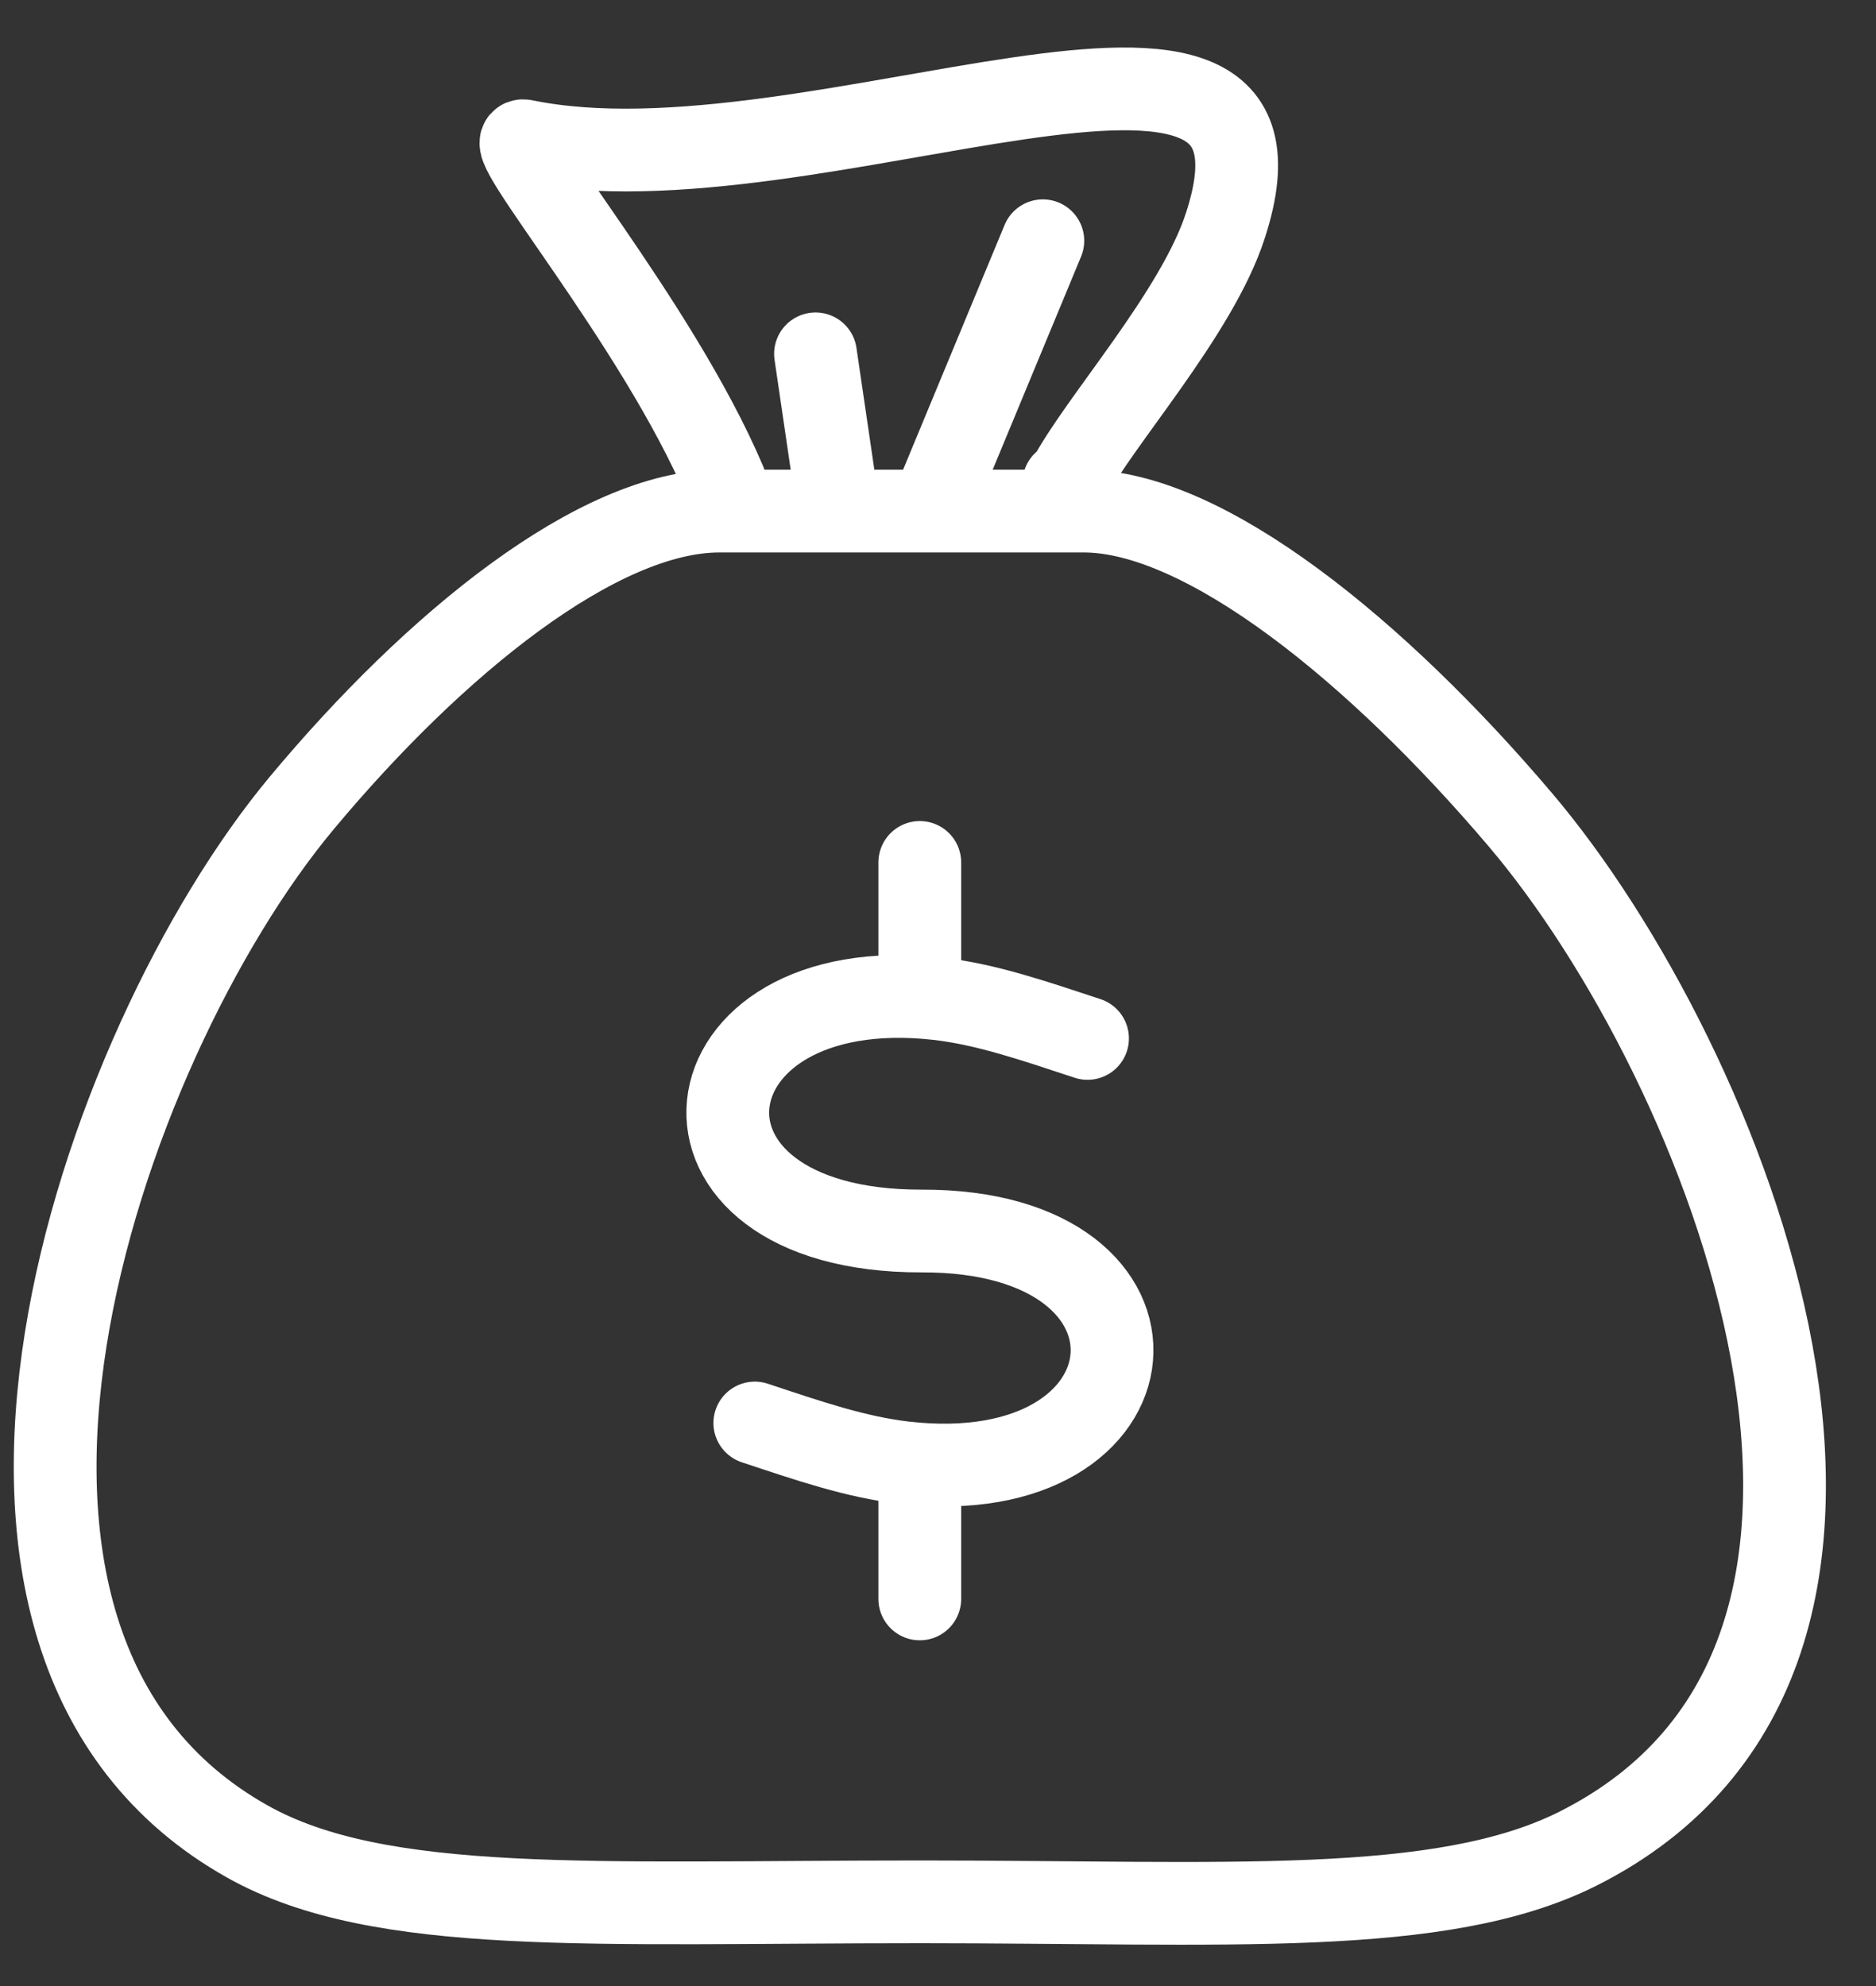 <svg width="34" height="36" viewBox="0 0 34 36" fill="none" xmlns="http://www.w3.org/2000/svg">
<rect x="0" y="0" width="34" height="36" fill="#333333" stroke="none"/>
<path d="M16.98 8.994L18.9 4.364" stroke="white" stroke-width="1.5" stroke-linecap="round" stroke-linejoin="round"/>
<path d="M15.15 8.934L14.78 6.414" stroke="white" stroke-width="1.5" stroke-linecap="round" stroke-linejoin="round"/>
<path d="M16.67 15.633V17.733" stroke="white" stroke-width="1.5" stroke-linecap="round" stroke-linejoin="round"/>
<path d="M16.67 26.884V28.983" stroke="white" stroke-width="1.5" stroke-linecap="round" stroke-linejoin="round"/>
<path d="M19.71 18.823C18.74 18.503 17.87 18.203 17 18.104C12.28 17.573 11.68 22.323 16.7 22.314C21.58 22.294 21.12 27.053 16.39 26.514C15.51 26.413 14.64 26.113 13.68 25.794" stroke="white" stroke-width="1.5" stroke-linecap="round" stroke-linejoin="round"/>
<path d="M19.28 8.753L19.36 8.703C19.92 7.633 21.7 5.673 22.21 4.083C23.89 -1.087 14.75 3.633 9.5 2.553C8.99 2.453 11.9 5.823 13.14 8.743" stroke="white" stroke-width="1.5" stroke-linecap="round" stroke-linejoin="round"/>
<path d="M13.04 9.264H19.64C21.84 9.264 24.97 11.814 27.55 14.854C31.28 19.244 35.63 29.984 28.59 33.514C26.11 34.754 22.24 34.474 16.68 34.474C10.75 34.474 6.88 34.724 4.49 33.384C-1.94 29.784 1.8 18.954 5.47 14.554C7.88 11.664 10.84 9.264 13.04 9.264V9.264Z" stroke="white" stroke-width="1.5" stroke-linecap="round" stroke-linejoin="round"/>
</svg>
